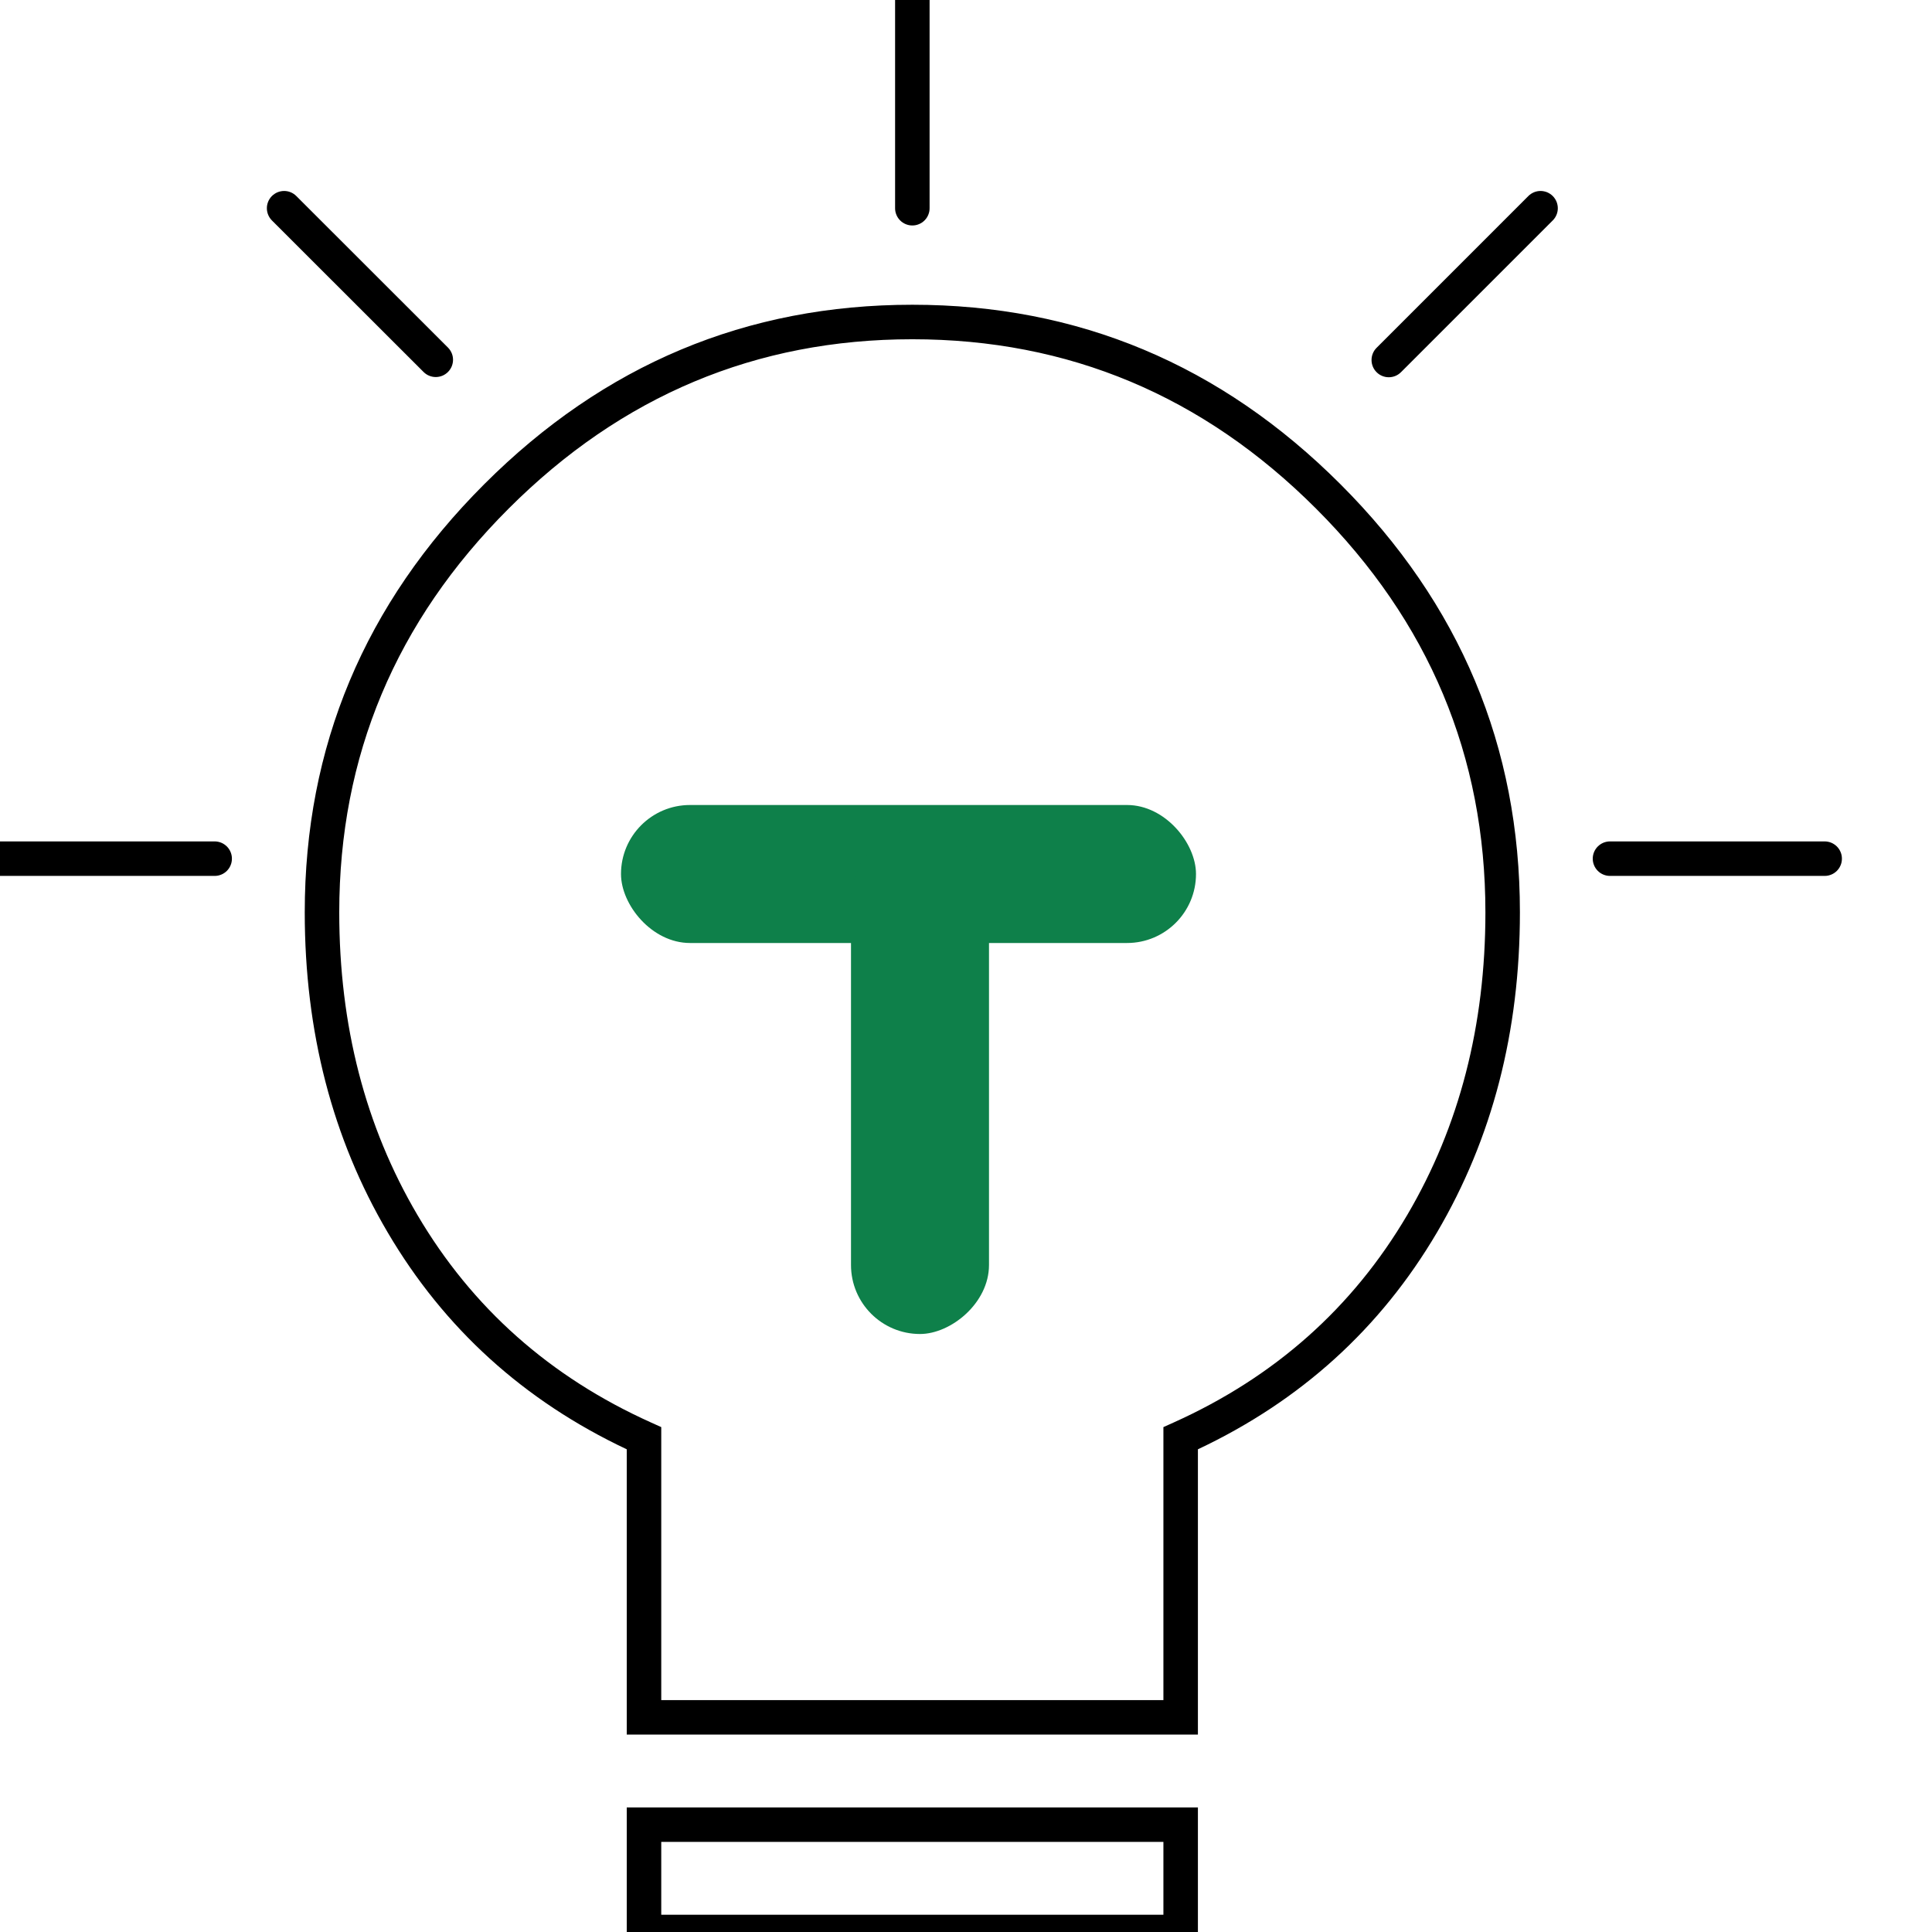 <svg xmlns="http://www.w3.org/2000/svg" xmlns:xlink="http://www.w3.org/1999/xlink" fill="none" version="1.1" width="84" height="84" viewBox="0 0 84 84"><defs><clipPath id="master_svg0_20_1817"><rect x="0" y="0" width="84" height="84" rx="0"/></clipPath></defs><g clip-path="url(#master_svg0_20_1817)"><g><rect x="27" y="35" width="25" height="6" rx="3" fill="#0E804A" fill-opacity="1"/></g><g transform="matrix(0,1,-1,0,79,-7)"><rect x="43" y="36" width="22" height="6" rx="3" fill="#0E804A" fill-opacity="1"/></g><g><path d="M38.917,-0.28Q38.917,-0.354,38.931,-0.426Q38.946,-0.499,38.974,-0.567Q39.002,-0.635,39.043,-0.697Q39.084,-0.758,39.137,-0.81Q39.189,-0.863,39.25,-0.904Q39.312,-0.945,39.38,-0.973Q39.448,-1.001,39.521,-1.016Q39.593,-1.03,39.667,-1.03Q39.741,-1.03,39.813,-1.016Q39.886,-1.001,39.954,-0.973Q40.022,-0.945,40.084,-0.904Q40.145,-0.863,40.197,-0.81Q40.25,-0.758,40.291,-0.697Q40.332,-0.635,40.36,-0.567Q40.388,-0.499,40.403,-0.426Q40.417,-0.354,40.417,-0.28L40.417,9.053Q40.417,9.127,40.403,9.2Q40.388,9.272,40.36,9.34Q40.332,9.408,40.291,9.47Q40.25,9.531,40.197,9.584Q40.145,9.636,40.084,9.677Q40.022,9.718,39.954,9.746Q39.886,9.774,39.813,9.789Q39.741,9.803,39.667,9.803Q39.593,9.803,39.521,9.789Q39.448,9.774,39.38,9.746Q39.312,9.718,39.25,9.677Q39.189,9.636,39.137,9.584Q39.084,9.531,39.043,9.47Q39.002,9.408,38.974,9.34Q38.946,9.272,38.931,9.2Q38.917,9.127,38.917,9.053L38.917,-0.28ZM11.822,9.584Q11.717,9.478,11.66,9.34Q11.603,9.203,11.603,9.053Q11.603,8.979,11.617,8.907Q11.632,8.835,11.66,8.766Q11.688,8.698,11.729,8.637Q11.77,8.575,11.822,8.523Q11.875,8.471,11.936,8.43Q11.997,8.389,12.066,8.36Q12.134,8.332,12.206,8.318Q12.279,8.303,12.353,8.303Q12.502,8.303,12.64,8.36Q12.777,8.417,12.883,8.523L19.476,15.111L19.477,15.112Q19.582,15.218,19.64,15.356Q19.697,15.493,19.697,15.643Q19.697,15.717,19.682,15.789Q19.668,15.861,19.64,15.93Q19.611,15.998,19.57,16.059Q19.529,16.121,19.477,16.173Q19.425,16.225,19.363,16.266Q19.302,16.307,19.234,16.336Q19.165,16.364,19.093,16.378Q19.02,16.393,18.947,16.393Q18.798,16.393,18.66,16.336Q18.522,16.279,18.416,16.173L11.822,9.584ZM67.511,9.584Q67.617,9.478,67.674,9.34Q67.731,9.203,67.731,9.053Q67.731,8.979,67.716,8.907Q67.702,8.835,67.674,8.766Q67.645,8.698,67.604,8.637Q67.563,8.575,67.511,8.523Q67.459,8.471,67.397,8.43Q67.336,8.389,67.268,8.36Q67.199,8.332,67.127,8.318Q67.055,8.303,66.981,8.303Q66.832,8.303,66.694,8.36Q66.556,8.418,66.45,8.523L66.449,8.524L59.852,15.122Q59.746,15.227,59.689,15.365Q59.632,15.503,59.632,15.652Q59.632,15.726,59.646,15.798Q59.661,15.871,59.689,15.939Q59.717,16.007,59.758,16.069Q59.799,16.13,59.852,16.182Q59.904,16.235,59.965,16.276Q60.027,16.317,60.095,16.345Q60.163,16.373,60.236,16.388Q60.308,16.402,60.382,16.402Q60.531,16.402,60.669,16.345Q60.807,16.288,60.912,16.182L60.913,16.182L67.51,9.585L67.511,9.584L67.511,9.584ZM27.25,63.013Q20.541,59.848,16.854,53.58Q13.25,47.454,13.25,39.667Q13.25,28.856,21.053,21.053Q28.856,13.25,39.667,13.25Q50.477,13.25,58.28,21.053Q66.083,28.856,66.083,39.667Q66.083,47.454,62.48,53.58Q58.793,59.848,52.083,63.013L52.083,75.417L27.25,75.417L27.25,63.013ZM28.75,73.917L28.75,62.048L28.308,61.849Q21.712,58.881,18.146,52.82Q14.75,47.046,14.75,39.667Q14.75,29.477,22.114,22.114Q29.477,14.75,39.667,14.75Q49.856,14.75,57.22,22.114Q64.583,29.477,64.583,39.667Q64.583,47.046,61.187,52.82Q57.621,58.881,51.026,61.849L50.583,62.048L50.583,73.917L28.75,73.917ZM0,36.583L9.333,36.583Q9.407,36.583,9.48,36.598Q9.552,36.612,9.62,36.64Q9.689,36.669,9.75,36.71Q9.811,36.751,9.864,36.803Q9.916,36.855,9.957,36.917Q9.998,36.978,10.026,37.046Q10.055,37.115,10.069,37.187Q10.083,37.259,10.083,37.333Q10.083,37.407,10.069,37.48Q10.055,37.552,10.026,37.62Q9.998,37.689,9.957,37.75Q9.916,37.811,9.864,37.864Q9.811,37.916,9.75,37.957Q9.689,37.998,9.62,38.026Q9.552,38.054,9.48,38.069Q9.407,38.083,9.333,38.083L0,38.083Q-0.074,38.083,-0.146,38.069Q-0.219,38.054,-0.287,38.026Q-0.355,37.998,-0.417,37.957Q-0.478,37.916,-0.53,37.864Q-0.583,37.811,-0.624,37.75Q-0.665,37.689,-0.693,37.62Q-0.721,37.552,-0.736,37.48Q-0.75,37.407,-0.75,37.333Q-0.75,37.259,-0.736,37.187Q-0.721,37.115,-0.693,37.046Q-0.665,36.978,-0.624,36.917Q-0.583,36.855,-0.53,36.803Q-0.478,36.751,-0.417,36.71Q-0.355,36.669,-0.287,36.64Q-0.219,36.612,-0.146,36.598Q-0.074,36.583,0,36.583ZM70,36.583L79.333,36.583Q79.407,36.583,79.48,36.598Q79.552,36.612,79.62,36.64Q79.689,36.669,79.75,36.71Q79.811,36.751,79.864,36.803Q79.916,36.855,79.957,36.917Q79.998,36.978,80.026,37.046Q80.055,37.115,80.069,37.187Q80.083,37.259,80.083,37.333Q80.083,37.407,80.069,37.48Q80.055,37.552,80.026,37.62Q79.998,37.689,79.957,37.75Q79.916,37.811,79.864,37.864Q79.811,37.916,79.75,37.957Q79.689,37.998,79.62,38.026Q79.552,38.054,79.48,38.069Q79.407,38.083,79.333,38.083L70,38.083Q69.926,38.083,69.854,38.069Q69.781,38.054,69.713,38.026Q69.645,37.998,69.583,37.957Q69.522,37.916,69.47,37.864Q69.417,37.811,69.376,37.75Q69.335,37.689,69.307,37.62Q69.279,37.552,69.264,37.48Q69.25,37.407,69.25,37.333Q69.25,37.259,69.264,37.187Q69.279,37.115,69.307,37.046Q69.335,36.978,69.376,36.917Q69.417,36.855,69.47,36.803Q69.522,36.751,69.583,36.71Q69.645,36.669,69.713,36.64Q69.781,36.612,69.854,36.598Q69.926,36.583,70,36.583ZM27.25,78.583L27.25,84.75L52.083,84.75L52.083,78.583L27.25,78.583ZM28.75,83.25L50.583,83.25L50.583,80.083L28.75,80.083L28.75,83.25Z" fill-rule="evenodd" fill="#000000" fill-opacity="1"/></g></g></svg>